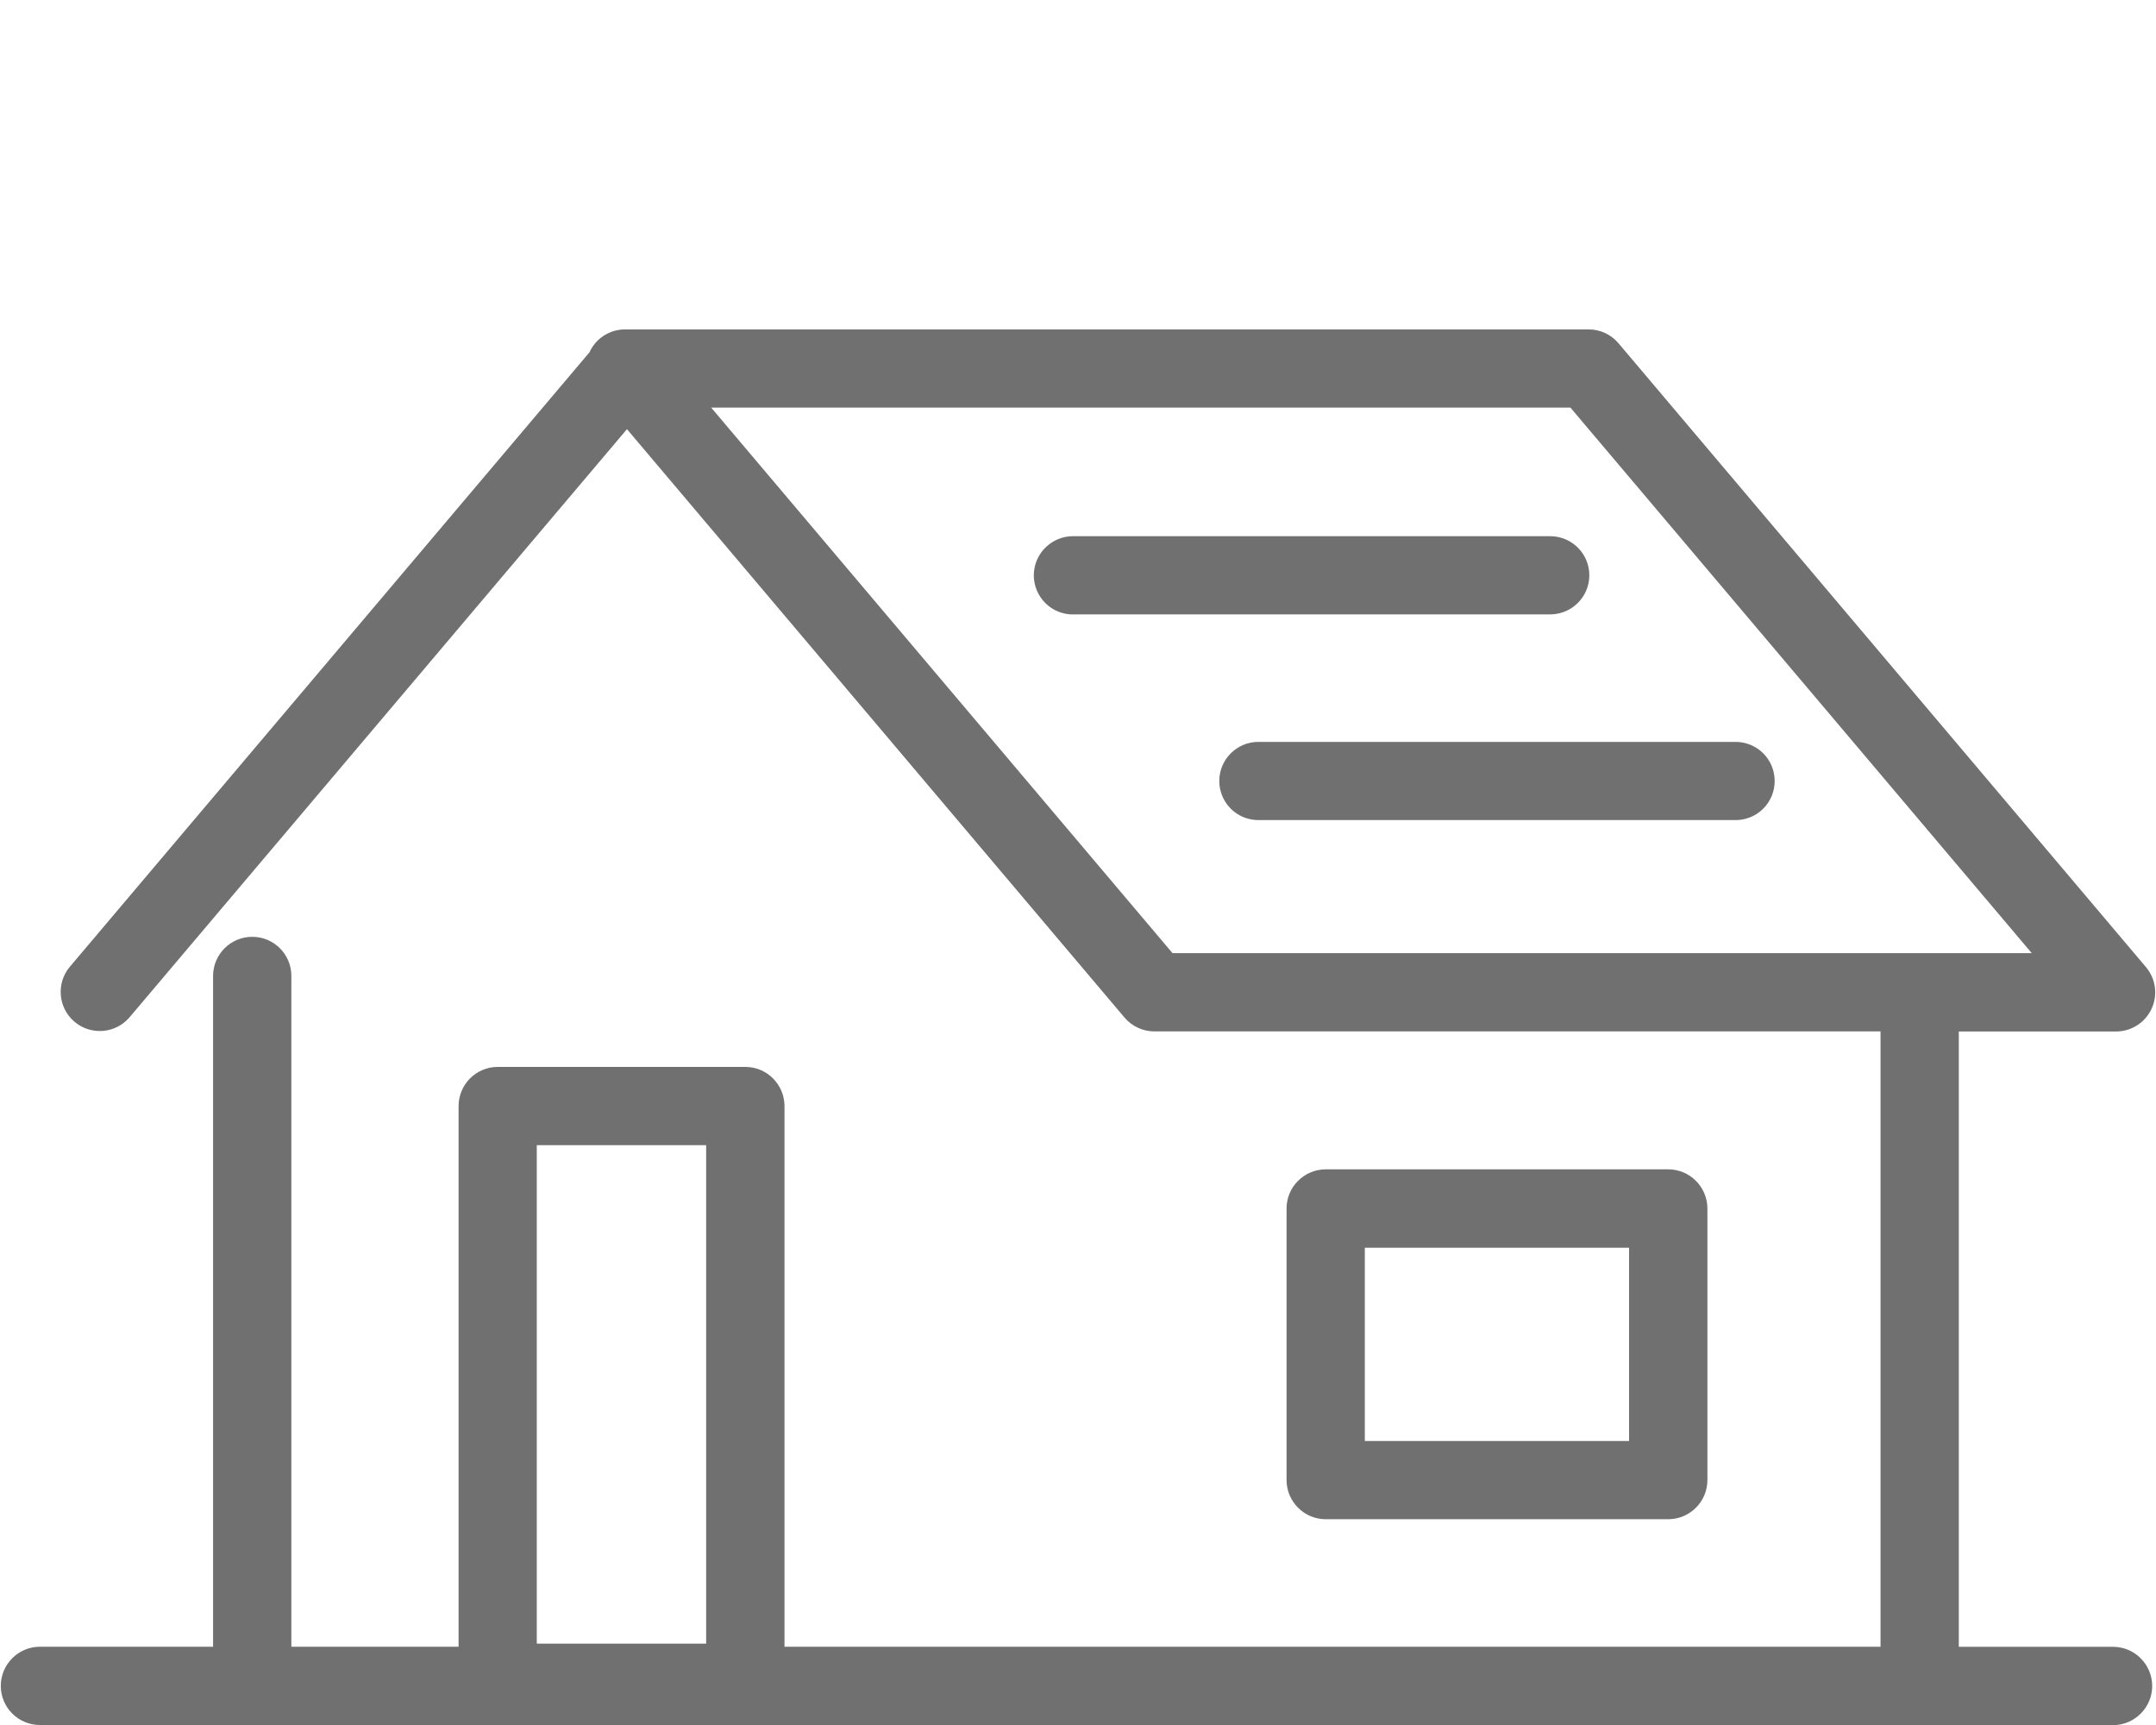<?xml version="1.0" encoding="UTF-8"?>
<svg id="_レイヤー_2" data-name="レイヤー 2" xmlns="http://www.w3.org/2000/svg" xmlns:xlink="http://www.w3.org/1999/xlink" viewBox="0 0 300 240">
  <defs>
    <style>
      .cls-1 {
        fill: #707070;
      }

      .cls-1, .cls-2 {
        stroke-width: 0px;
      }

      .cls-2 {
        fill: none;
      }

      .cls-3 {
        clip-path: url(#clippath);
      }
    </style>
    <clipPath id="clippath">
      <rect class="cls-2" width="300" height="240"/>
    </clipPath>
  </defs>
  <g id="_レイヤー_1-2" data-name="レイヤー 1">
    <g class="cls-3">
      <path class="cls-1" d="m5.55,240c-3.01,0-5.44-2.44-5.44-5.44s2.44-5.45,5.44-5.45h24.1v-93.39c.04-2.98,2.46-5.38,5.45-5.38s5.41,2.4,5.44,5.38v93.39h23.27v-75.22c0-1.44.57-2.82,1.59-3.85,1.02-1.02,2.4-1.6,3.85-1.6h34.46c1.45,0,2.83.57,3.85,1.6,1.02,1.02,1.6,2.4,1.6,3.85v75.22h152.51v-85.61h-101.04c-1.6,0-3.13-.71-4.16-1.93L87.24,59.71,17.99,141.58c-1.95,2.24-5.35,2.5-7.62.58-2.27-1.92-2.58-5.31-.69-7.61L82.02,49.02c.88-1.94,2.82-3.19,4.95-3.19h134.08c1.6,0,3.12.7,4.16,1.93l73.39,86.79c1.37,1.62,1.68,3.88.78,5.81-.89,1.92-2.82,3.15-4.94,3.15h-21.88v85.61h21.46c1.44,0,2.83.57,3.85,1.6,1.02,1.02,1.6,2.4,1.6,3.85s-.57,2.82-1.6,3.85c-1.02,1.02-2.4,1.6-3.85,1.6H5.55Zm69.14-11.32h23.57v-69.35h-23.57v69.35Zm208.02-96.07l-64.19-75.9h-119.56l64.19,75.9h119.56Zm-98.24,78.76c-1.44,0-2.83-.57-3.85-1.6-1.02-1.02-1.6-2.4-1.6-3.85v-37.78c0-1.45.57-2.83,1.6-3.85,1.02-1.02,2.4-1.6,3.85-1.6h47.66c1.44,0,2.83.57,3.85,1.6,1.02,1.02,1.6,2.4,1.6,3.85v37.78c0,1.44-.57,2.83-1.6,3.85-1.02,1.02-2.4,1.6-3.85,1.6h-47.66Zm5.44-10.88h36.77v-26.89h-36.77v26.89Zm-14.81-86.39c-3.01,0-5.44-2.44-5.44-5.44s2.44-5.44,5.44-5.44h66.4c1.44,0,2.83.57,3.85,1.59,1.02,1.02,1.59,2.41,1.59,3.85s-.57,2.83-1.59,3.85c-1.02,1.02-2.41,1.59-3.85,1.59h-66.4Zm-25.8-28.61c-1.44,0-2.83-.57-3.85-1.59-1.02-1.02-1.6-2.41-1.6-3.85s.57-2.83,1.6-3.85c1.02-1.02,2.4-1.6,3.85-1.6h66.4c3.01,0,5.45,2.44,5.45,5.44s-2.44,5.44-5.45,5.44h-66.4Z"/>
    </g>
  </g>
</svg>
